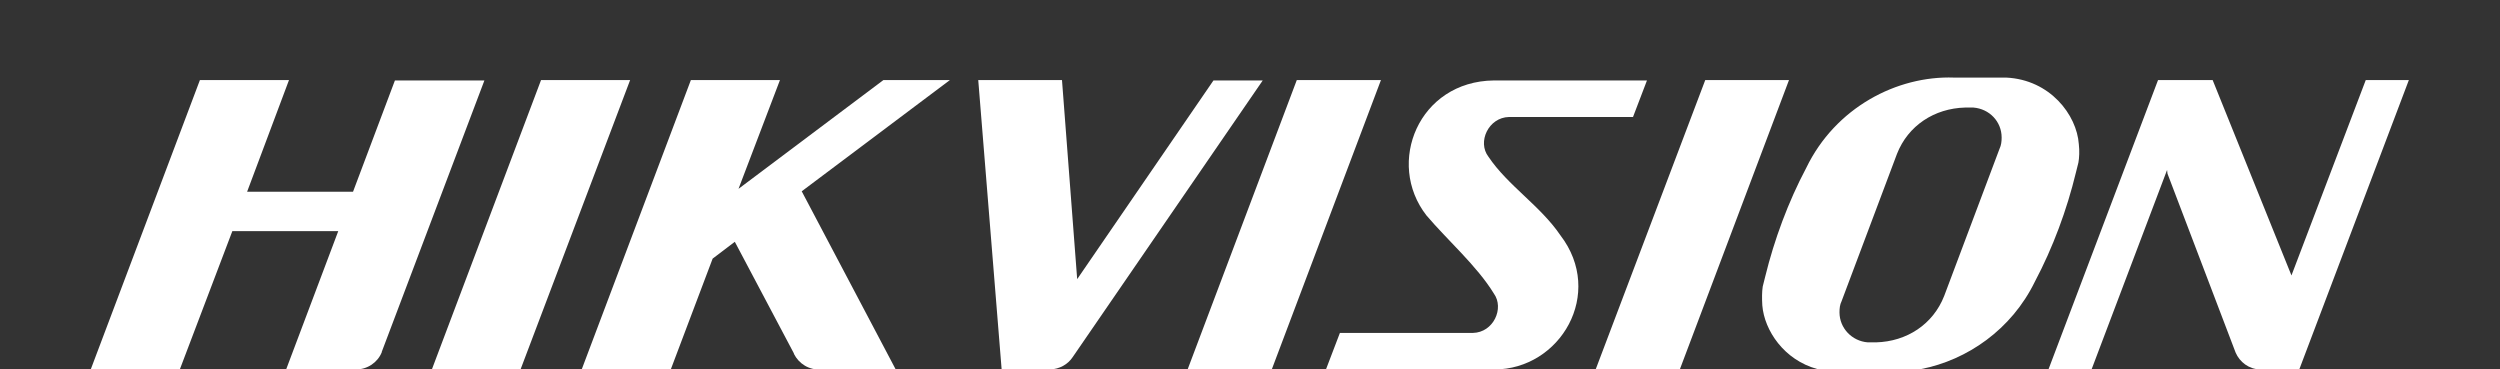 <?xml version="1.0" encoding="utf-8"?>
<!-- Generator: Adobe Illustrator 27.4.1, SVG Export Plug-In . SVG Version: 6.00 Build 0)  -->
<svg version="1.2" baseProfile="tiny" id="Layer_1" xmlns="http://www.w3.org/2000/svg" xmlns:xlink="http://www.w3.org/1999/xlink"
	 x="0px" y="0px" viewBox="0 0 609 90" overflow="visible" xml:space="preserve">
<rect x="0" y="0" width="609" height="90" fill="#333333" stroke="none"/>
<g>
	<path fill-rule="evenodd" fill="#FFFFFF" d="M347.5,52.5c-10-12.8-1.9-32.7,16.4-32.9h37.3l-3.4,8.9h-19.8h-10.4
		c-5,0.1-7.8,6.1-5,9.7c4.7,7,12.6,11.9,17.5,19.1C391,71.5,380.1,90,364,90h-41l3.4-8.9h22.3h10.1c5-0.1,7.7-6,5.1-9.6
		C359.8,64.8,352.6,58.5,347.5,52.5L347.5,52.5z"/>
	<polygon fill-rule="evenodd" fill="#FFFFFF" points="126.8,90 105.2,90 131.8,19.5 132.4,19.5 152.8,19.5 153.5,19.5 	"/>
	<polygon fill-rule="evenodd" fill="#FFFFFF" points="309.8,90 289.3,90 315.9,19.5 336.4,19.5 	"/>
	<polygon fill-rule="evenodd" fill="#FFFFFF" points="409.2,90 388.7,90 415.4,19.5 435.8,19.5 	"/>
	<path fill-rule="evenodd" fill="#FFFFFF" d="M506.4,35.1c-0.5-7.1-7-15.7-17.7-16.2H476c-13.9-0.5-28.9,7.3-36,22
		c-4.4,8.3-7.8,17.5-10,26.5c-0.2,0.8-0.4,1.6-0.6,2.4c-0.2,1.3-0.2,2.9-0.1,4.6c0.5,6.1,5.3,13.3,13.4,15.5H468
		c11.2-2.2,22-9.6,27.7-21.3c4.4-8.3,7.8-17.5,10-26.6c0.2-0.8,0.4-1.6,0.6-2.4C506.5,38.5,506.6,36.8,506.4,35.1z M487.6,33.5
		c0,0.9-0.1,1.9-0.5,2.7l-13.5,35.9c-2.7,6.9-9.1,11.1-16.6,11.3h-2c-3.9-0.3-6.9-3.5-6.9-7.3v0c0-1,0.1-1.9,0.5-2.7l13.5-35.9
		c2.7-6.9,9.1-11.1,16.6-11.3h2C484.6,26.5,487.6,29.6,487.6,33.5L487.6,33.5z"/>
	<path fill-rule="evenodd" fill="#FFFFFF" d="M60.2,46.7H86l10.2-27.1H118L93,85.7c0,0,0,0,0,0.1c-1,2.5-3.5,4.2-6.3,4.2H69.7
		l12.7-33.7H56.6L43.8,90H22.1l26.6-70.5h21.7L60.2,46.7z"/>
	<path fill-rule="evenodd" fill="#FFFFFF" d="M179.9,46l35.3-26.5h16.2l-36.1,27.1L218.2,90h-18.4c0.1,0,0.1,0,0.2,0
		c-2.9,0.2-5.4-1.4-6.6-3.8c0,0,0,0,0-0.1l0,0l-14.4-27.2l-5.4,4.1l-10.2,27h-21.7l26.6-70.5h21.7L179.9,46z"/>
	<path fill-rule="evenodd" fill="#FFFFFF" d="M262.4,68l33.2-48.4h12L261.3,87v0c-1.2,1.8-3.2,2.9-5.5,3h-0.4c-0.1,0-0.2,0-0.2,0
		c0,0,0,0,0.1,0h-0.7h-7.1h-3.5l-5.7-70.5h20.4L262.4,68z"/>
	<path fill-rule="evenodd" fill="#FFFFFF" d="M528,42.3l-0.1-0.9L509.5,90h-10.5l26.7-70.5h10.5h2.8l19.2,47.6l18.1-47.6h10.5
		L560.1,90h-9.6c-2.7-0.1-4.9-1.8-5.9-4.1L528,42.3z"/>
</g>
</svg>
